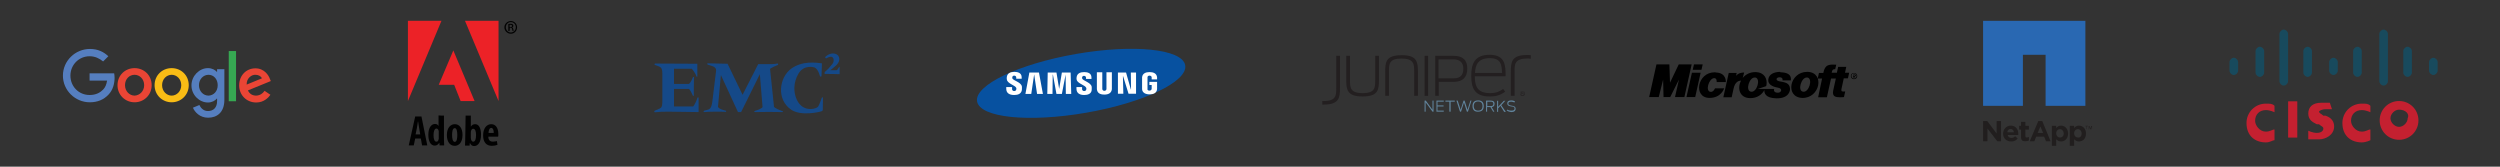 <?xml version="1.0" encoding="utf-8"?>
<!-- Generator: Adobe Illustrator 19.2.1, SVG Export Plug-In . SVG Version: 6.00 Build 0)  -->
<svg version="1.1" id="Layer_1" xmlns="http://www.w3.org/2000/svg" xmlns:xlink="http://www.w3.org/1999/xlink" x="0px" y="0px"
	 width="1200px" height="80px" viewBox="0 0 1200 80" style="enable-background:new 0 0 1200 80;" xml:space="preserve">
<rect x="0" y="0" width="1200" height="80" fill="#333333" stroke="none"/>
<style type="text/css">
	.st0{fill:#154988;}
	.st1{fill:#C42030;}
	.st2{fill:#184A5D;}
	.st3{fill:#EA4535;}
	.st4{fill:#F9BC15;}
	.st5{fill:#557EBF;}
	.st6{fill:#36A852;}
	.st7{fill:#010101;}
	.st8{fill:#EC2227;}
	.st9{fill:#0751A0;}
	.st10{fill:#FFFFFF;}
	.st11{fill:#61849C;}
	.st12{fill:#231F20;}
	.st13{fill:#211E1E;}
	.st14{fill:#2968B2;}
</style>
<g>
	<g>
		<g id="layer1_5_" transform="translate(-373.473,-559.402)">
			<path id="path3089_2_" class="st0" d="M687.9,589.9l20.3,0.1v6c0.1,0.4-0.5,0.3-0.5-0.1c-0.2-1-1.9-3.3-2.2-3.5H697v7.3h7.1
				c0.5-0.2,1.4-1.6,1.9-3.1c0.2-0.5,0.6-0.2,0.6-0.1c-0.1,2.3-0.1,6.7-0.1,8.4c0,0.7-0.3,0.8-0.5,0.3c-0.2-0.6-1.2-2.6-1.8-3.1H697
				v8.4h9.2c0.5-0.4,1.9-3.3,2-4.1c0.1-0.3,0.6-0.3,0.6-0.1v6.9l-14.4-0.2c-2.9,0-3.7,0-6.5,0.3c-0.5,0-0.5-0.6-0.1-0.8
				c3.2-1.5,3.6-0.7,3.6-5.2v-12.5c0-3.4-1-3.3-3.6-4.2C687.5,590.5,687.7,590,687.9,589.9"/>
			<path id="path3091_2_" class="st0" d="M713.2,589.8l9.5,0.2l7.2,14.9l7.5-14.7c0,0,5.9,0,6.4,0s2.5-0.2,2.9-0.3
				c0.3-0.1,0.4,0.6,0.1,0.7c-0.3,0.1-3.4,1.4-3.7,1.9l1.9,18.2c0.3,0.6,3.5,1.9,4,2c0.4,0.1,0.3,0.5,0.1,0.5
				c-2-0.1-11.2-0.1-13.1,0c-0.2,0-1-0.3-0.1-0.6c1-0.3,3.1-1,3.6-1.8l-1.3-15.8l-9,18.2h-1.5l-8.2-17.8l-1.4,15.3
				c0.6,1.2,3.3,1.7,3.7,1.8c0.3,0.1,0.3,0.6,0.1,0.6c-2-0.2-9.3-0.1-10.1,0.1c-0.4,0.1-1.1-0.4-0.2-0.7c2.6-0.8,3.4-0.1,4-6
				l1.6-13.1c0.2-2.2-2.5-2.4-3.8-2.9C712.9,590.4,712.7,589.8,713.2,589.8"/>
			<path id="path3101_2_" class="st0" d="M767.8,595.8l0.2-6c-2.7-0.3-9.3-1.4-14.8,2.6c-5.7,4.2-7.2,14.8,0.1,19.7
				c4.9,3.2,13.8,1,14.5,0.7c0.3-0.1,0.6-0.3,0.6-0.6s0.1-5.6,0.1-5.9s-0.4-0.2-0.6,0.1c-0.2,0.3-1.2,4.1-2.2,4.6
				c-2.1,1.1-7.1,1.7-9.7-3.6c-1.7-3.5-1.8-8.3,0.7-12.6c2.6-4.5,7.5-3.2,8-2.9c1.1,0.7,1.8,2.1,2.3,3.9
				C767.3,596.4,767.8,596.3,767.8,595.8"/>
			<path id="path3103_2_" class="st0" d="M769.6,586.7c2.7-2.5,5.2-1.6,6-0.8c0.8,0.8,1.4,2.7-0.6,4.7c-1,1-3,2.5-3,2.5s3.2,0,3.1,0
				c0.3-0.1,0.9-1.2,1.1-1.5c0.1-0.2,0.3-0.1,0.3,0.1s0,3.3,0,3.3c-0.9-0.1-6.3-0.1-7.2-0.1V594c1.4-1.1,2.8-2.7,3.8-4
				c1-1.3,0.9-4.8-2.8-2.7C769.8,587.6,769.5,587.2,769.6,586.7"/>
		</g>
		<g id="layer1_3_" transform="translate(0,-602.362)">
			<path id="path268_2_" class="st1" d="M1102.7,668.4h-4.4V651h4.4V668.4z"/>
			<g id="g270_2_" transform="matrix(10.337,0,0,-10.337,-861.345,8446.202)">
				<g id="g272_2_">
					<g id="g278_2_" transform="translate(134.996,727.2)">
						<path id="path280_2_" class="st1" d="M58.4,26.4c0,0-0.2,0.1-0.4,0.1c-0.3,0-0.5-0.2-0.5-0.5c0-0.2,0.2-0.5,0.5-0.5
							c0.2,0,0.3,0.1,0.4,0.1v-0.5c0,0-0.2-0.1-0.4-0.1c-0.5,0-0.9,0.3-0.9,0.9c0,0.5,0.4,0.9,0.9,0.9c0.2,0,0.3,0,0.4-0.1V26.4z"/>
					</g>
					<g id="g282_2_" transform="translate(102.043,727.2)">
						<path id="path284_2_" class="st1" d="M86.9,26.4c0,0-0.2,0.1-0.4,0.1c-0.3,0-0.5-0.2-0.5-0.5c0-0.2,0.2-0.5,0.5-0.5
							c0.2,0,0.3,0.1,0.4,0.1v-0.5c-0.1,0-0.2-0.1-0.4-0.1c-0.5,0-0.9,0.3-0.9,0.9c0,0.5,0.4,0.9,0.9,0.9c0.2,0,0.3,0,0.4-0.1V26.4z
							"/>
					</g>
					<g id="g286_2_" transform="translate(144.927,727.821)">
						<path id="path288_2_" class="st1" d="M49.8,25.9c-0.2,0-0.4-0.2-0.4-0.4c0-0.2,0.2-0.4,0.4-0.4s0.4,0.2,0.4,0.4
							C50.3,25.7,50.1,25.9,49.8,25.9 M50.7,25.4c0-0.5-0.4-0.9-0.9-0.9s-0.9,0.4-0.9,0.9s0.4,0.9,0.9,0.9S50.7,25.9,50.7,25.4"/>
					</g>
					<g id="g290_2_" transform="translate(121.512,727.941)">
						<path id="path292_2_" class="st1" d="M70.1,25.8c0,0-0.2,0-0.3,0c-0.2,0-0.3-0.1-0.3-0.1c0-0.1,0.1-0.1,0.2-0.2l0.1,0
							c0.3-0.1,0.4-0.3,0.4-0.5c0-0.4-0.4-0.6-0.7-0.6c-0.2,0-0.4,0-0.5,0v0.4c0,0,0.2-0.1,0.4-0.1c0.2,0,0.3,0.1,0.3,0.2
							c0,0.1-0.1,0.1-0.2,0.2c0,0-0.1,0-0.1,0c-0.2,0.1-0.4,0.2-0.4,0.5c0,0.3,0.2,0.5,0.6,0.5c0.2,0,0.4,0,0.4,0L70.1,25.8
							L70.1,25.8z"/>
					</g>
					<g id="g294_2_" transform="translate(89.154,744.23)">
						<path id="path296_2_" class="st2" d="M98.1,11.7c0,0.1-0.1,0.2-0.2,0.2s-0.2-0.1-0.2-0.2v-0.4c0-0.1,0.1-0.2,0.2-0.2
							s0.2,0.1,0.2,0.2V11.7z"/>
					</g>
					<g id="g298_2_" transform="translate(97.763,748.541)">
						<path id="path300_2_" class="st2" d="M90.7,7.9c0,0.1-0.1,0.2-0.2,0.2s-0.2-0.1-0.2-0.2v-1c0-0.1,0.1-0.2,0.2-0.2
							s0.2,0.1,0.2,0.2V7.9z"/>
					</g>
					<g id="g302_2_" transform="translate(106.373,754.438)">
						<path id="path304_2_" class="st2" d="M83.2,2.8C83.2,2.9,83.1,3,83,3s-0.2-0.1-0.2-0.2V0.6c0-0.1,0.1-0.2,0.2-0.2
							s0.2,0.1,0.2,0.2V2.8z"/>
					</g>
					<g id="g306_2_" transform="translate(114.982,748.541)">
						<path id="path308_2_" class="st2" d="M75.7,7.9c0,0.1-0.1,0.2-0.2,0.2s-0.2-0.1-0.2-0.2v-1c0-0.1,0.1-0.2,0.2-0.2
							s0.2,0.1,0.2,0.2V7.9z"/>
					</g>
					<g id="g310_2_" transform="translate(123.582,744.23)">
						<path id="path312_2_" class="st2" d="M68.3,11.7c0,0.1-0.1,0.2-0.2,0.2s-0.2-0.1-0.2-0.2v-0.4c0-0.1,0.1-0.2,0.2-0.2
							s0.2,0.1,0.2,0.2V11.7z"/>
					</g>
					<g id="g314_2_" transform="translate(132.195,748.541)">
						<path id="path316_2_" class="st2" d="M60.8,7.9c0,0.1-0.1,0.2-0.2,0.2s-0.2-0.1-0.2-0.2v-1c0-0.1,0.1-0.2,0.2-0.2
							s0.2,0.1,0.2,0.2V7.9z"/>
					</g>
					<g id="g318_2_" transform="translate(140.81,754.438)">
						<path id="path320_2_" class="st2" d="M53.4,2.8c0,0.1-0.1,0.2-0.2,0.2S53,2.9,53,2.8V0.6c0-0.1,0.1-0.2,0.2-0.2
							s0.2,0.1,0.2,0.2V2.8z"/>
					</g>
					<g id="g322_2_" transform="translate(149.423,748.541)">
						<path id="path324_2_" class="st2" d="M45.9,7.9c0,0.1-0.1,0.2-0.2,0.2s-0.2-0.1-0.2-0.2v-1c0-0.1,0.1-0.2,0.2-0.2
							s0.2,0.1,0.2,0.2V7.9z"/>
					</g>
					<g id="g326_2_" transform="translate(158.019,744.23)">
						<path id="path328_2_" class="st2" d="M38.5,11.7c0,0.1-0.1,0.2-0.2,0.2s-0.2-0.1-0.2-0.2v-0.4c0-0.1,0.1-0.2,0.2-0.2
							s0.2,0.1,0.2,0.2V11.7z"/>
					</g>
					<g id="g330_2_" transform="translate(156.213,719.922)">
						<path id="path332_2_" class="st1" d="M40.1,32.7L40.1,32.7L40.1,32.7L40,32.5h0L40.1,32.7l-0.2,0v0H40.1z"/>
					</g>
					<g id="g334_2_" transform="translate(156.33,719.922)">
						<path id="path336_2_" class="st1" d="M40,32.7L40,32.7l0.1-0.2l0,0l0.1,0.2h0v-0.2h0v0.2l0,0l-0.1-0.2h0L40,32.7L40,32.7
							l0-0.2h0L40,32.7L40,32.7z"/>
					</g>
				</g>
			</g>
		</g>
		<g>
			<path class="st3" d="M72.8,40.9c0,4.7-3.7,8.2-8.2,8.2s-8.2-3.5-8.2-8.2c0-4.8,3.7-8.2,8.2-8.2S72.8,36.1,72.8,40.9z M69.2,40.9
				c0-3-2.2-5-4.6-5c-2.5,0-4.6,2-4.6,5c0,2.9,2.2,5,4.6,5C67,45.8,69.2,43.8,69.2,40.9z"/>
			<path class="st4" d="M90.6,40.9c0,4.7-3.7,8.2-8.2,8.2s-8.2-3.5-8.2-8.2c0-4.8,3.7-8.2,8.2-8.2S90.6,36.1,90.6,40.9z M87,40.9
				c0-3-2.2-5-4.6-5s-4.6,2-4.6,5c0,2.9,2.2,5,4.6,5S87,43.8,87,40.9z"/>
			<path class="st5" d="M107.7,33.1v14.8c0,6.1-3.6,8.6-7.8,8.6c-4,0-6.4-2.7-7.3-4.8l3.1-1.3c0.6,1.3,1.9,2.9,4.1,2.9
				c2.7,0,4.4-1.7,4.4-4.8v-1.2h-0.1c-0.8,1-2.4,1.9-4.3,1.9c-4.1,0-7.9-3.6-7.9-8.2c0-4.6,3.8-8.3,7.9-8.3c2,0,3.5,0.9,4.3,1.8h0.1
				v-1.3H107.7L107.7,33.1z M104.5,40.9c0-2.9-1.9-5-4.4-5c-2.5,0-4.6,2.1-4.6,5c0,2.9,2.1,5,4.6,5
				C102.6,45.8,104.5,43.8,104.5,40.9z"/>
			<path class="st6" d="M113.3,24.5v24.1h-3.5V24.5H113.3z"/>
			<path class="st3" d="M127,43.6l2.8,1.9c-0.9,1.3-3.1,3.7-6.8,3.7c-4.7,0-8.2-3.6-8.2-8.2c0-4.9,3.5-8.2,7.8-8.2
				c4.3,0,6.4,3.4,7,5.2l0.4,0.9l-11,4.5c0.8,1.7,2.2,2.5,4,2.5C124.8,45.8,126.1,44.9,127,43.6L127,43.6z M118.4,40.6l7.3-3
				c-0.4-1-1.6-1.7-3.1-1.7C120.9,35.8,118.3,37.4,118.4,40.6z"/>
			<path class="st5" d="M43,38.7v-3.5h11.8c0.1,0.6,0.2,1.3,0.2,2.1c0,2.6-0.7,5.9-3,8.2c-2.2,2.3-5.1,3.6-8.9,3.6
				c-7,0-12.9-5.7-12.9-12.8s5.9-12.8,13-12.8c3.9,0,6.7,1.5,8.8,3.5l-2.5,2.5C47.8,28.1,45.7,27,43,27c-5.1,0-9.2,4.1-9.2,9.3
				s4,9.3,9.2,9.3c3.3,0,5.2-1.3,6.5-2.6c1-1,1.6-2.4,1.9-4.3L43,38.7z"/>
		</g>
		<g>
			<path class="st7" d="M244.6,13h0.4c0.4,0,0.8-0.1,0.8-0.5c0-0.3-0.2-0.6-0.8-0.6c-0.2,0-0.3,0-0.4,0L244.6,13L244.6,13z
				 M244.6,14.9H244v-3.4c0.3,0,0.6-0.1,1-0.1c0.5,0,0.9,0.1,1.1,0.3c0.2,0.1,0.3,0.4,0.3,0.7c0,0.4-0.3,0.7-0.6,0.8v0
				c0.3,0.1,0.5,0.3,0.6,0.8c0.1,0.5,0.1,0.7,0.2,0.8h-0.6c-0.1-0.1-0.1-0.4-0.2-0.9c-0.1-0.4-0.3-0.6-0.7-0.6h-0.4L244.6,14.9
				L244.6,14.9z M245.2,10.6c-1.3,0-2.4,1.1-2.4,2.5s1.1,2.5,2.4,2.5c1.3,0,2.4-1.1,2.4-2.5S246.6,10.6,245.2,10.6L245.2,10.6z
				 M245.2,10.1c1.7,0,3,1.4,3,3c0,1.7-1.3,3.1-3,3.1c-1.7,0-3.1-1.4-3.1-3.1C242.1,11.5,243.5,10.1,245.2,10.1L245.2,10.1z"/>
			<path class="st7" d="M201.7,64.5l-0.5-3c-0.1-0.9-0.3-2.2-0.5-3.2h-0.1c-0.1,1-0.4,2.3-0.5,3.2l-0.6,3H201.7z M199.3,66.5
				l-0.7,3.3h-2.4l3.1-13.9h3l2.8,13.9h-2.5l-0.6-3.3H199.3z"/>
			<path class="st7" d="M210.6,63.6c0-0.2,0-0.4,0-0.6c-0.1-0.7-0.5-1.3-1.1-1.3c-1,0-1.4,1.5-1.4,3.2c0,2,0.5,3.1,1.4,3.1
				c0.4,0,0.8-0.2,1-1c0.1-0.2,0.1-0.4,0.1-0.6L210.6,63.6L210.6,63.6z M213.1,55.5v11.4c0,0.9,0.1,2,0.1,2.9H211l-0.1-1.2h-0.1
				c-0.4,0.7-1.2,1.3-2.1,1.3c-2.1,0-3.1-2.3-3.1-5.2c0-3.5,1.5-5.2,3.2-5.2c0.9,0,1.4,0.4,1.7,1h0v-5.1
				C210.6,55.5,213.1,55.5,213.1,55.5z"/>
			<path class="st7" d="M218.3,68.1c1,0,1.2-1.8,1.2-3.3c0-1.4-0.2-3.3-1.2-3.3c-1.1,0-1.3,1.8-1.3,3.3
				C217,66.5,217.3,68.1,218.3,68.1L218.3,68.1z M218.3,70c-2.3,0-3.8-1.9-3.8-5.2c0-3.6,1.9-5.2,3.8-5.2c2.3,0,3.7,2,3.7,5.2
				C222,68.9,219.8,70,218.3,70L218.3,70z"/>
			<path class="st7" d="M226,66.2c0,0.2,0.1,0.5,0.1,0.7c0.2,0.8,0.7,1.1,1,1.1c1,0,1.4-1.2,1.4-3.2c0-1.8-0.4-3-1.4-3
				c-0.5,0-0.9,0.5-1,1.1c-0.1,0.2-0.1,0.5-0.1,0.6L226,66.2L226,66.2z M223.5,55.5h2.5v5.3h0c0.5-0.8,1.1-1.2,2.1-1.2
				c1.9,0,2.8,2.2,2.8,5c0,3.6-1.4,5.5-3.3,5.5c-0.9,0-1.5-0.4-2-1.4h-0.1l-0.1,1.2h-2.2c0-0.8,0.1-2,0.1-2.9L223.5,55.5L223.5,55.5
				z"/>
			<path class="st7" d="M237,63.8c0-1.4-0.4-2.4-1.2-2.4c-0.9,0-1.3,1.3-1.3,2.4H237z M234.4,65.6c0,1.8,1,2.4,2.2,2.4
				c0.8,0,1.4-0.2,1.9-0.3l0.3,1.8c-0.7,0.3-1.7,0.5-2.7,0.5c-2.7,0-4.2-1.8-4.2-5c0-3.4,1.7-5.4,3.9-5.4c2.1,0,3.4,1.8,3.4,4.7
				c0,0.7,0,1.1-0.1,1.3L234.4,65.6z"/>
			<polygon class="st8" points="223.2,10 239.3,10 239.3,48.5 			"/>
			<polygon class="st8" points="211.9,10 195.8,10 195.8,48.5 			"/>
			<polygon class="st8" points="217.6,24.2 227.8,48.5 221.1,48.5 218,40.7 210.6,40.7 			"/>
		</g>
		<g>
			<g>
				<g>
					<path class="st9" d="M568.9,31.3c1.4,7.8-19.9,18-47.5,22.8c-27.6,4.8-51,2.4-52.4-5.4s19.9-18,47.5-22.8
						C544,21.1,567.5,23.5,568.9,31.3z"/>
				</g>
				<g>
					<g>
						<polygon class="st10" points="542.9,42.9 542.8,34.8 545.3,34.8 545.3,45 541.7,45 539.1,36.6 539,36.6 539.2,45 536.6,45 
							536.6,34.8 540.5,34.8 542.8,42.9 						"/>
						<polygon class="st10" points="496.4,35.7 495,45.1 492.2,45.1 494.1,34.8 498.7,34.8 500.6,45.1 497.8,45.1 496.4,35.7 						
							"/>
						<polygon class="st10" points="508.4,42.7 509.7,34.8 513.9,34.8 514.2,45.1 511.6,45.1 511.5,35.8 511.5,35.8 509.7,45.1 
							507.1,45.1 505.4,35.8 505.3,35.8 505.2,45.1 502.7,45.1 502.9,34.8 507.1,34.8 508.4,42.7 						"/>
						<path class="st10" d="M487.8,42.2c0.1,0.2,0.1,0.6,0,0.8c-0.1,0.3-0.3,0.7-1,0.7c-0.6,0-1-0.4-1-0.9v-1H483v0.8
							c0,2.3,1.8,3,3.8,3c1.9,0,3.4-0.6,3.7-2.4c0.1-0.9,0-1.5,0-1.7c-0.4-2.2-4.4-2.8-4.6-4c0-0.2,0-0.4,0-0.5
							c0.1-0.3,0.3-0.7,0.9-0.7c0.6,0,1,0.4,1,0.9c0,0.2,0,0.6,0,0.6h2.6v-0.7c0-2.2-2-2.6-3.5-2.6c-1.8,0-3.3,0.6-3.6,2.3
							c-0.1,0.5-0.1,0.9,0,1.4C483.6,40.2,487.3,40.9,487.8,42.2z"/>
						<path class="st10" d="M521.4,42.2c0.1,0.2,0.1,0.6,0,0.8c-0.1,0.3-0.3,0.7-1,0.7c-0.6,0-1-0.4-1-0.9v-1h-2.7v0.8
							c0,2.3,1.8,3,3.7,3c1.8,0,3.4-0.6,3.6-2.3c0.1-0.9,0-1.5,0-1.7c-0.4-2.1-4.3-2.8-4.6-4c0-0.2,0-0.4,0-0.5
							c0.1-0.3,0.3-0.7,0.9-0.7c0.6,0,1,0.4,1,0.9c0,0.2,0,0.6,0,0.6h2.6v-0.7c0-2.2-2-2.6-3.5-2.6c-1.8,0-3.3,0.6-3.6,2.3
							c-0.1,0.5-0.1,0.9,0,1.4C517.3,40.2,520.9,40.8,521.4,42.2z"/>
						<path class="st10" d="M530.1,43.6c0.7,0,0.9-0.5,1-0.8c0-0.1,0-0.3,0-0.4v-7.7h2.6v7.4c0,0.2,0,0.6,0,0.7
							c-0.2,1.9-1.7,2.6-3.6,2.6c-1.9,0-3.4-0.6-3.6-2.6c0-0.1,0-0.5,0-0.7v-7.4h2.6v7.7c0,0.1,0,0.3,0,0.4
							C529.2,43.1,529.4,43.6,530.1,43.6z"/>
						<path class="st10" d="M551.7,43.5c0.8,0,1-0.5,1.1-0.8c0-0.1,0-0.3,0-0.4v-1.5h-1.1v-1.5h3.7v2.8c0,0.2,0,0.3,0,0.7
							c-0.2,1.9-1.8,2.5-3.6,2.5s-3.5-0.7-3.6-2.5c0-0.3,0-0.5,0-0.7v-4.3c0-0.2,0-0.5,0-0.7c0.2-1.9,1.8-2.5,3.6-2.5
							s3.4,0.6,3.6,2.5c0,0.3,0,0.7,0,0.7v0.3h-2.6v-0.6c0,0,0-0.2,0-0.4c0-0.2-0.2-0.8-1-0.8c-0.8,0-1,0.5-1,0.8c0,0.1,0,0.3,0,0.5
							v4.7c0,0.1,0,0.3,0,0.4C550.7,43,550.9,43.5,551.7,43.5z"/>
					</g>
				</g>
			</g>
		</g>
		<g>
			<path class="st11" d="M683.8,48.3h0.6l3.2,4.4v-4.4h0.5v5.3h-0.5l-3.3-4.5v4.5h-0.5L683.8,48.3L683.8,48.3z"/>
			<path class="st11" d="M689.5,48.3h3.5v0.5H690v1.8h2.9v0.5H690v2h3v0.5h-3.5L689.5,48.3L689.5,48.3z"/>
			<path class="st11" d="M695.8,48.8h-2v-0.5h4.5v0.5h-2v4.8h-0.6V48.8z"/>
			<path class="st11" d="M699.1,48.3h0.6l1.4,4.4l1.4-4.4h0.5l1.4,4.4l1.4-4.4h0.5l-1.7,5.3h-0.5l-1.4-4.4l-1.4,4.4h-0.5L699.1,48.3
				z"/>
			<path class="st11" d="M711.6,50.9c0-1.4-0.7-2.2-2.1-2.2c-1.4,0-2.1,0.8-2.1,2.2c0,1.4,0.7,2.2,2.1,2.2
				C710.9,53.1,711.6,52.4,711.6,50.9 M706.8,50.9c0-1.9,1-2.7,2.7-2.7c1.7,0,2.7,0.8,2.7,2.7s-1,2.7-2.7,2.7
				C707.8,53.7,706.8,52.8,706.8,50.9"/>
			<path class="st11" d="M715.6,50.9c0.8,0,1.2-0.2,1.2-1.1c0-0.8-0.5-1-1.2-1h-1.7v2.1C713.8,50.9,715.6,50.9,715.6,50.9z
				 M715.4,51.4h-1.6v2.2h-0.5v-5.3h2.3c1.2,0,1.8,0.5,1.8,1.5c0,0.9-0.4,1.5-1.4,1.6l1.3,2.2h-0.6L715.4,51.4z"/>
			<path class="st11" d="M720.2,50.8l-1.1,1.2v1.7h-0.5v-5.3h0.5v2.9l2.7-2.9h0.7l-1.9,2.1l2.2,3.2H722L720.2,50.8z"/>
			<path class="st11" d="M723.2,53l0.3-0.4c0.6,0.4,1.3,0.5,1.9,0.5c1.1,0,1.6-0.3,1.6-1c0-0.8-0.6-0.9-1.6-1
				c-1.1-0.2-1.9-0.4-1.9-1.5c0-1,0.7-1.4,1.9-1.4c0.8,0,1.4,0.2,1.8,0.5l-0.3,0.5c-0.4-0.2-0.9-0.4-1.5-0.4c-1,0-1.4,0.3-1.4,0.9
				c0,0.7,0.5,0.8,1.5,1c1.2,0.2,2,0.4,2,1.5c0,1-0.7,1.6-2.1,1.6C724.6,53.7,723.8,53.5,723.2,53"/>
			<path class="st12" d="M733,26.4c-7.4,0-7.8,3.3-7.8,8V46h1.8V34.5c0-3.5-0.1-6.4,6-6.4c0.7,0,1.2,0,1.8,0.1v-1.7
				C734.2,26.4,733.6,26.4,733,26.4"/>
			<path class="st12" d="M646.2,38.5V26.8h1.8v11.7c0,3.4,0,6.2,6.1,6.2c6.1,0,6-2.8,6-6.4V26.8h1.8v11.5c0,4.7-0.3,8-7.8,8
				C646.7,46.4,646.2,43,646.2,38.5"/>
			<path class="st12" d="M680.6,34.3V46h-1.8V34.3c0-3.4,0-6.2-6.1-6.2c-6.1,0-6,2.8-6,6.4V46h-1.8V34.5c0-4.7,0.3-8,7.8-8
				C680.1,26.4,680.6,29.7,680.6,34.3"/>
			<path class="st12" d="M683.8,26.8h1.7V46h-1.7V26.8z"/>
			<path class="st12" d="M697.8,37.6c3.1,0,4.6-1.5,4.6-4.6c0-3-1.7-4.5-4.7-4.5h-7.2v9.1H697.8z M688.8,26.8h9
				c4.5,0,6.5,2.2,6.5,6.1c0,4-2,6.4-6.5,6.4h-7.2V46h-1.7V26.8z"/>
			<path class="st12" d="M708,35h13c-0.2-3.8-0.4-7.1-6-7.1C709.6,28,708.2,30.9,708,35 M706.2,36.3c0-5.6,1.6-10,8.8-10
				c7.5,0,7.7,5,7.7,10.3h-14.8c0,4.7,1.2,8.1,7.3,8.1c3.2,0,4.7-0.9,6.3-2l1,1.3c-1.8,1.3-3.8,2.3-7.3,2.3
				C707.6,46.4,706.2,42,706.2,36.3"/>
			<path class="st12" d="M635.4,50.2c7.4,0,7.8-3.3,7.8-8V26.8h-1.8v15.3c0,3.5,0.1,6.4-6,6.4c-0.2,0-0.5,0-0.7,0v1.7
				C635,50.2,635.2,50.2,635.4,50.2"/>
			<path class="st12" d="M730.8,43.8c-0.6,0-1.1,0.5-1.1,1s0.5,1,1.1,1c0.6,0,1-0.5,1-1S731.4,43.8,730.8,43.8 M730.8,46.1
				c-0.7,0-1.2-0.5-1.2-1.2s0.5-1.2,1.2-1.2s1.2,0.5,1.2,1.2C732,45.5,731.5,46.1,730.8,46.1"/>
			<path class="st12" d="M731,44.8c0.2,0,0.3,0,0.3-0.3c0-0.2-0.1-0.2-0.3-0.2h-0.4v0.5H731z M730.9,45h-0.4v0.5h-0.2v-1.4h0.6
				c0.3,0,0.5,0.1,0.5,0.4c0,0.2-0.1,0.4-0.3,0.4l0.3,0.5h-0.2L730.9,45z"/>
		</g>
		<g transform="translate(-592.515,-313.403)">
			<path class="st13" d="M1544.4,371.5h2l4.5,6v-6h2.1v9.7h-1.8l-4.7-6.1v6.1h-2.1L1544.4,371.5"/>
			<path class="st13" d="M1559.2,376.9c-0.1-0.9-0.7-1.6-1.6-1.6c-0.9,0-1.4,0.6-1.6,1.6H1559.2z M1554,377.6L1554,377.6
				c0-2.1,1.5-3.9,3.7-3.9c2.5,0,3.6,1.9,3.6,4c0,0.2,0,0.4,0,0.5h-5.1c0.2,0.9,0.9,1.4,1.8,1.4c0.7,0,1.2-0.2,1.8-0.8l1.2,1.1
				c-0.7,0.9-1.7,1.4-3,1.4C1555.7,381.4,1554,379.8,1554,377.6"/>
			<path class="st13" d="M1562.6,379.1v-3.5h-0.9v-1.8h0.9v-1.9h2.1v1.9h1.7v1.8h-1.7v3.1c0,0.5,0.2,0.7,0.7,0.7
				c0.4,0,0.7-0.1,1-0.3v1.7c-0.4,0.3-1,0.4-1.7,0.4C1563.4,381.3,1562.6,380.8,1562.6,379.1"/>
			<path class="st13" d="M1583.1,377.5L1583.1,377.5c0-1.2-0.8-2.1-1.8-2.1s-1.8,0.8-1.8,2v0c0,1.2,0.8,2,1.8,2
				S1583.1,378.8,1583.1,377.5z M1577.4,373.8h2.1v1.1c0.5-0.7,1.2-1.2,2.3-1.2c1.7,0,3.4,1.3,3.4,3.8v0c0,2.5-1.6,3.8-3.4,3.8
				c-1.1,0-1.8-0.5-2.3-1.1v3.2h-2.1V373.8"/>
			<path class="st13" d="M1591.7,377.5L1591.7,377.5c0-1.2-0.8-2.1-1.8-2.1c-1,0-1.8,0.8-1.8,2v0c0,1.2,0.8,2,1.8,2
				C1590.9,379.6,1591.7,378.8,1591.7,377.5z M1586,373.8h2.1v1.1c0.5-0.7,1.2-1.2,2.3-1.2c1.7,0,3.4,1.3,3.4,3.8v0
				c0,2.5-1.6,3.8-3.4,3.8c-1.1,0-1.8-0.5-2.3-1.1v3.2h-2.1V373.8"/>
			<path class="st13" d="M1573.2,377.2l-1.3-3.1l-1.3,3.1H1573.2z M1570.9,371.5h1.9l4,9.7h-2.2l-0.9-2.2h-3.8l-0.9,2.2h-2.2
				L1570.9,371.5"/>
			<path class="st14" d="M1544.4,323.4v40.8h19.1v-24.5h10.9v24.5h19.1v-40.8H1544.4"/>
			<path class="st13" d="M1596.7,375.5h-0.2v-1.4h0l-0.5,1.4h-0.2l-0.5-1.4h0v1.4h-0.2v-1.6h0.4l0.4,1.2l0.4-1.2h0.4L1596.7,375.5z
				 M1594.7,374h-0.5v1.4h-0.2V374h-0.5v-0.2h1.2L1594.7,374"/>
		</g>
		<path d="M795.1,30.9l-3.5,15.7h4.6l2.1-8.4l0.2,8.4h3.2l4.2-8.4l-1.9,8.4h4.5l3.5-15.7h-6.2l-4.2,8.8l-0.3-8.8H795.1L795.1,30.9z
			 M813.1,30.9l-0.6,2.6h4.2l0.6-2.6H813.1L813.1,30.9z M879.6,31c-1,0-2.1,0.2-2.8,0.7c-0.9,0.8-1.3,1.8-1.6,3.3h-2.1l-0.6,2.7h2.1
			l-1.9,9h4.2l2-9l2.3,0l-1.3,5.9c-0.3,1.5,0.2,2.3,0.7,2.6c1.1,0.8,4.5,0.4,4.5,0.4l0.6-2.7c0,0-1.7,0.2-1.8-0.3
			c-0.1-0.3,0-0.6,0-0.9l1.1-5.1h2l0.6-2.7h-2l0.6-2.8h-3.9l-0.6,2.8h-2.5l0.1-0.4c0.2-0.9,0.4-1.3,1.6-1.3l0.5-2.2
			C881.4,31.1,880.6,31,879.6,31L879.6,31z M854.3,34.5c-2.7,0.1-5.1,1-5.5,3.5c-0.5,3.2,3.6,3.9,4.7,4.1c2.3,0.4,1.6,2.4-0.1,2.4
			c-2.5,0-1.8-1.8-1.8-1.8l-7.9,0l3.9-1.3c0.1,0,0.2-0.1,0.3-0.6c0.5-3-1-6-5-6.2c-2.8-0.1-5,1.1-6.4,2.8l0.7-2.6
			c-0.7,0-1.3,0.1-2,0.3c-0.8,0.3-1.4,0.7-1.9,1.3l0.3-1.4h-3.8l-2.6,11.7h4l0.9-4.1c0.7-3.5,2.7-3.9,3.6-3.9
			c-1.9,3.6-0.8,8.3,4.3,8.4c3.4,0.1,5.9-1.8,6.9-3.9c-0.1,1.2,0.2,3.9,5.8,4c6.1,0.1,6.6-3.8,6.5-4.6c-0.1-3-2.8-3.1-5.2-3.6
			c-1.9-0.4-1.5-1.9,0.2-1.9c1.8,0,1.4,1.5,1.4,1.5h4c-0.1-0.2,1.1-3.8-5-3.9C854.6,34.5,854.4,34.5,854.3,34.5L854.3,34.5z
			 M867.4,34.5c-8.4,0-10.7,12.1-2.4,12.5c8.6,0.3,11-12.1,2.8-12.5C867.7,34.5,867.6,34.5,867.4,34.5L867.4,34.5z M823.1,34.7
			c-8.5,0-10.4,12.1-2.7,12.3c5.8,0.1,7.2-4.6,7.2-4.6h-4.4c-0.1,0.2-0.7,1.7-2,1.7c-2.9-0.1-1-6.5,1.6-6.6c1.4,0,1.2,1.7,1.2,1.9
			h4.4c0-0.2,0.3-4.4-4.7-4.6C823.4,34.7,823.2,34.7,823.1,34.7L823.1,34.7z M889.9,35c-2,0-2,3,0,3C892,38,892,35,889.9,35z
			 M812.1,35l-2.6,11.6l4.2,0l2.6-11.7H812.1L812.1,35z M889.9,35.2c1.7,0,1.7,2.5,0,2.5C888.3,37.7,888.3,35.2,889.9,35.2
			L889.9,35.2z M889.6,35.7l-0.2,1.6h0.3l0.1-0.6h0.2l0.2,0.6h0.4l-0.3-0.6c0,0,0.4,0,0.5-0.5c0-0.4-0.4-0.5-0.4-0.5H889.6
			L889.6,35.7z M889.8,35.9h0.3c0,0,0.2,0,0.2,0.3c0,0.3-0.3,0.3-0.3,0.3h-0.3L889.8,35.9z M842.3,37.2c0.1,0,0.2,0,0.3,0
			c2.7,0.6,0.7,7.4-2.2,6.8C837.7,43.5,839.6,37.1,842.3,37.2z M867.3,37.2c0.1,0,0.2,0,0.3,0c2.7,0.6,0.7,7.4-2.2,6.8
			C862.7,43.5,864.6,37.1,867.3,37.2z"/>
	</g>
</g>
</svg>

